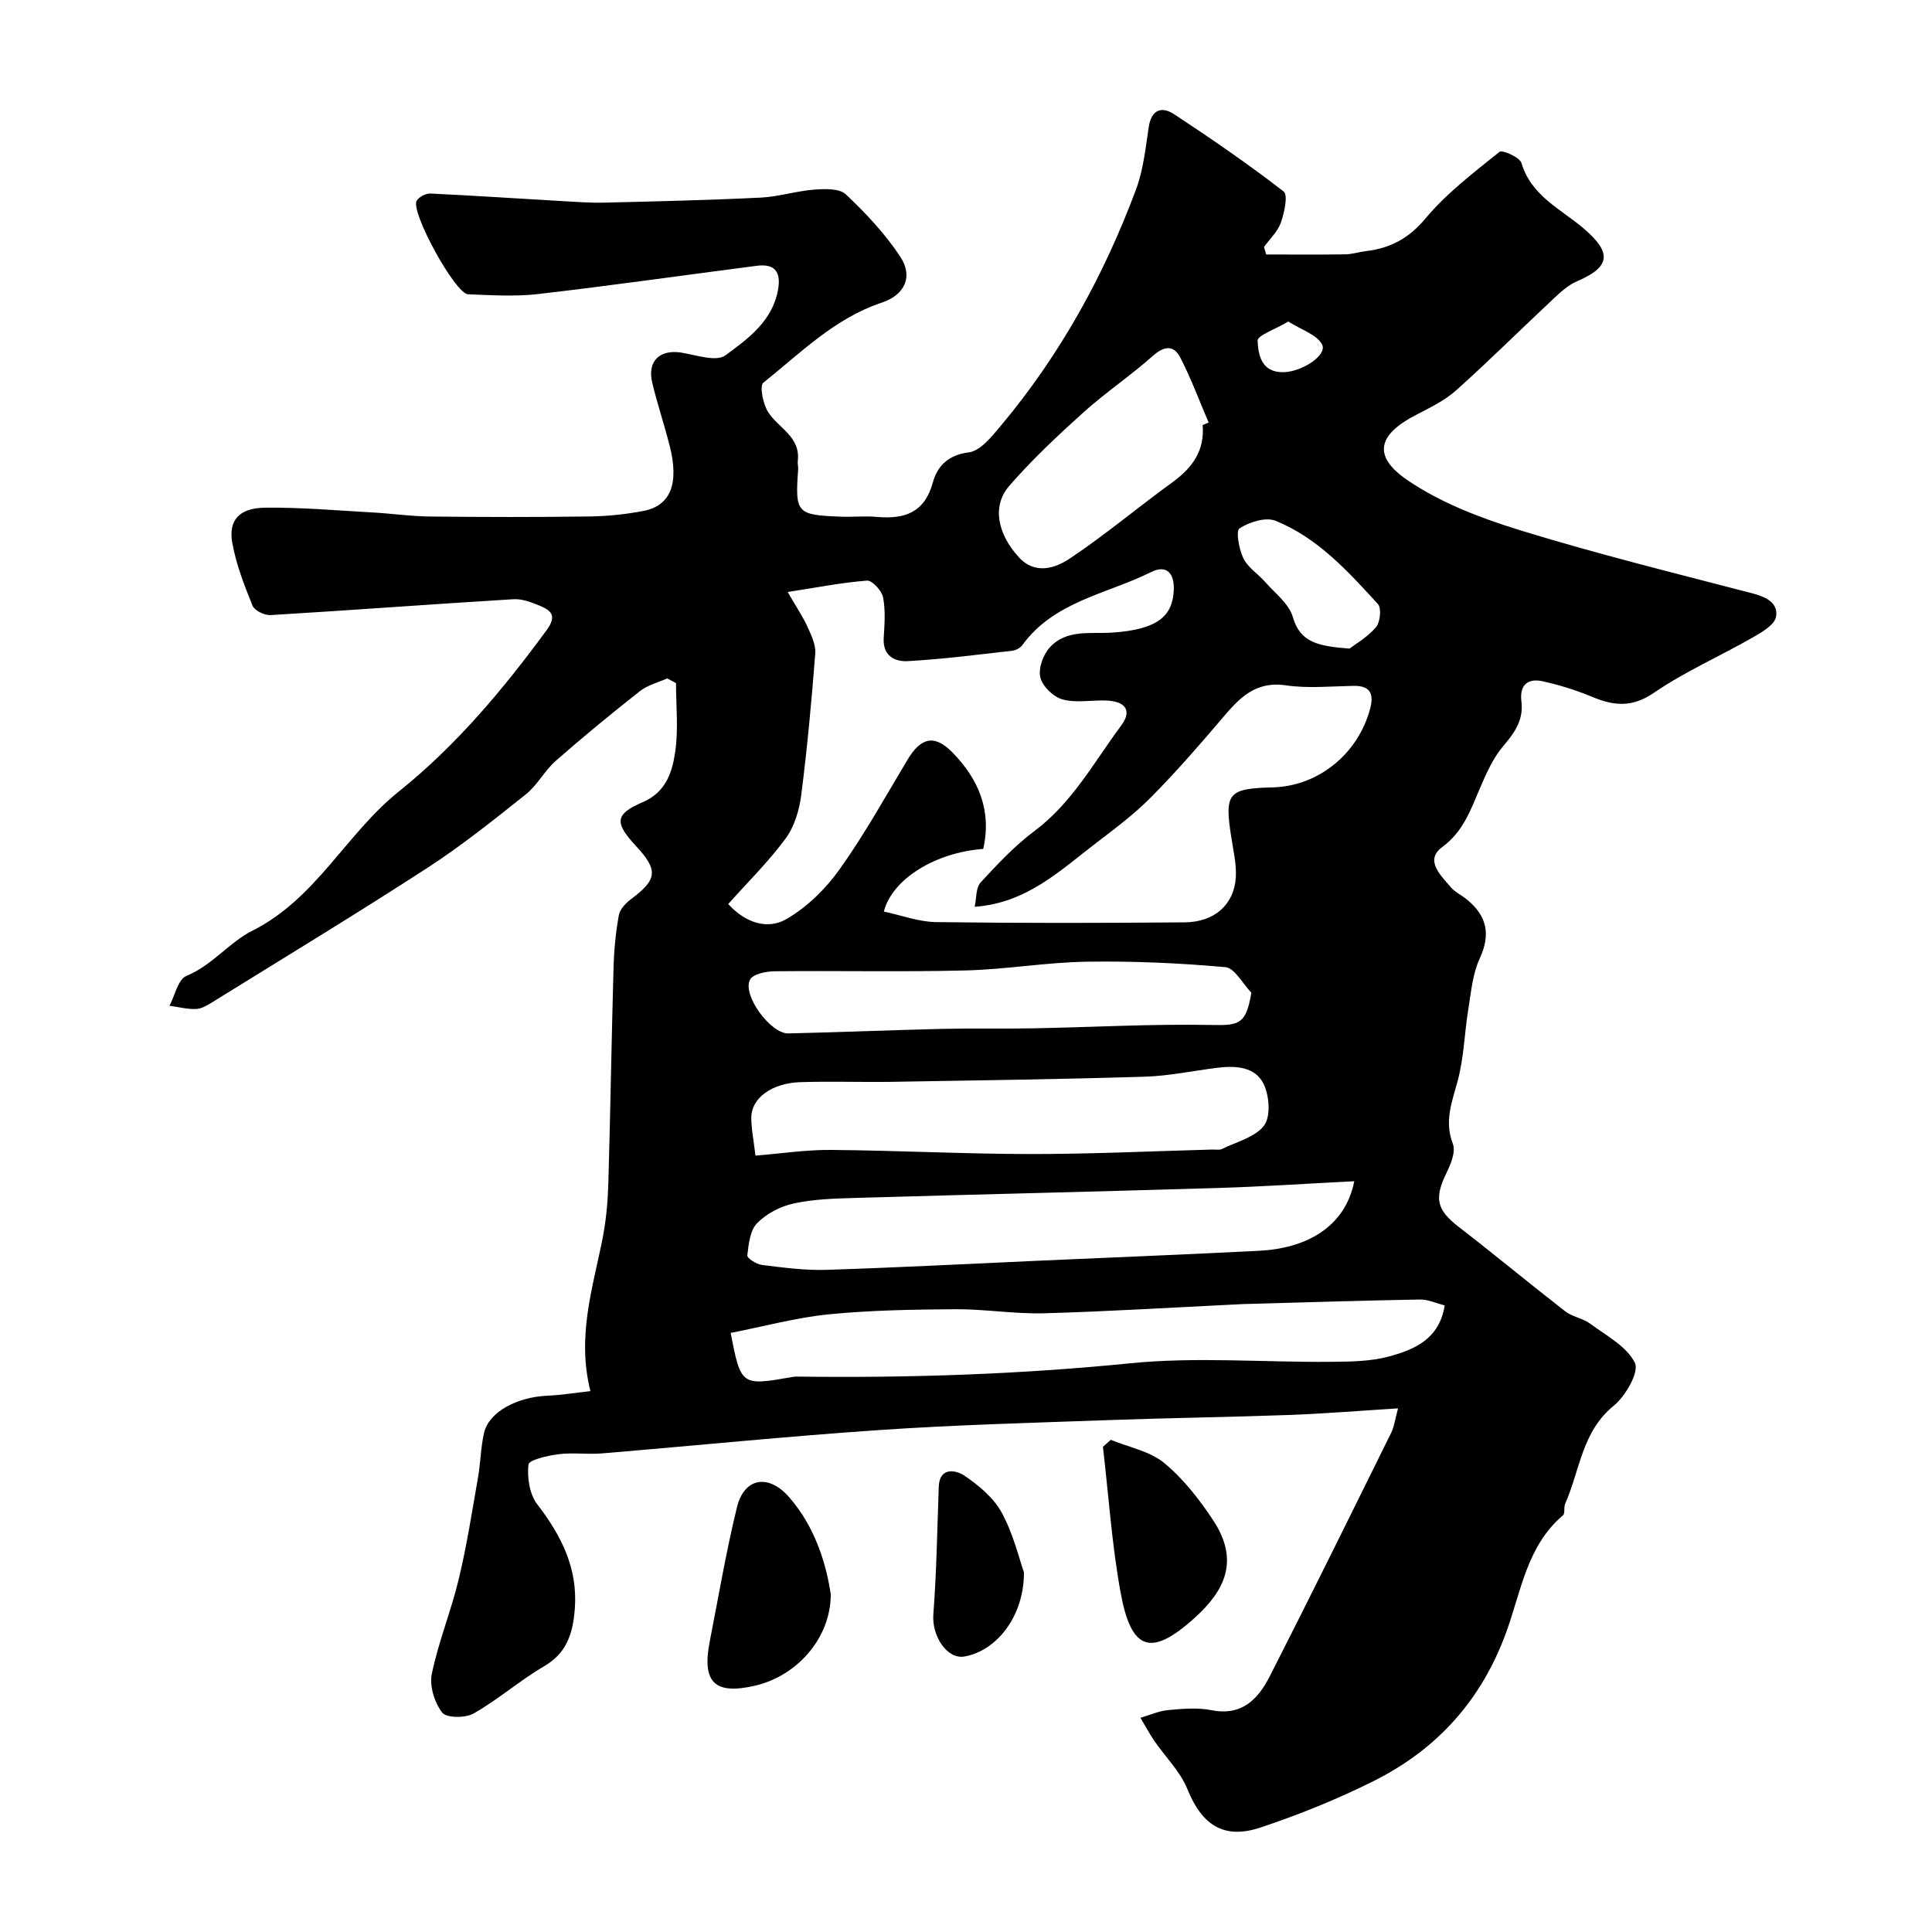 <svg enable-background="new 0 0 400 400" viewBox="0 0 400 400" xmlns="http://www.w3.org/2000/svg"><g fill="#000001"><path d="m122.24 288.02c-2.87-11.44.54-21.51 2.54-31.74.72-3.69 1.06-7.5 1.17-11.27.43-14.93.66-29.87 1.08-44.8.1-3.6.46-7.22 1.1-10.76.23-1.24 1.48-2.52 2.59-3.35 5.35-3.99 5.58-5.95 1-10.89-4.55-4.91-4.46-6.63 1.39-9.15 4.84-2.09 6.1-6.3 6.7-10.52.66-4.62.15-9.4.15-14.11-.6-.33-1.2-.65-1.81-.98-1.89.86-4.05 1.38-5.63 2.62-5.93 4.67-11.77 9.46-17.44 14.44-2.33 2.04-3.83 5.06-6.23 6.97-6.64 5.29-13.31 10.63-20.42 15.24-14.62 9.48-29.54 18.52-44.35 27.7-1.07.66-2.29 1.43-3.47 1.48-1.83.08-3.68-.42-5.52-.67 1.13-2.13 1.77-5.46 3.49-6.17 5.36-2.19 8.93-7 13.62-9.34 13.24-6.63 19.44-20.09 30.34-28.82 11.92-9.55 21.61-21.14 30.61-33.4 2.09-2.85 1.17-4.01-1.25-5.03-1.77-.74-3.76-1.52-5.61-1.41-16.76 1.02-33.51 2.28-50.28 3.29-1.24.07-3.32-.94-3.73-1.96-1.7-4.18-3.36-8.48-4.17-12.89-.88-4.77 1.37-7.32 6.77-7.39 7.42-.09 14.86.58 22.29.99 3.94.22 7.87.8 11.81.84 11 .12 22 .14 32.99-.01 3.76-.05 7.57-.44 11.26-1.15 5.62-1.09 7.4-5.65 5.43-13.44-1.11-4.4-2.58-8.72-3.63-13.13-1.07-4.48 1.63-6.95 6.12-6.19 3.04.51 7.16 1.93 9.04.55 4.62-3.39 9.66-7.01 10.87-13.45.72-3.83-.63-5.58-4.39-5.09-15.09 1.95-30.15 4.1-45.26 5.85-4.77.55-9.66.23-14.49.05-2.7-.1-12.05-17.23-10.64-19.4.52-.79 1.9-1.5 2.84-1.46 9.06.43 18.11 1.04 27.17 1.56 2.98.17 5.96.4 8.93.32 10.77-.26 21.54-.51 32.3-1.04 3.7-.18 7.34-1.37 11.05-1.65 2.19-.17 5.21-.28 6.54.97 4.15 3.91 8.15 8.17 11.28 12.91 2.71 4.1.96 7.92-3.81 9.51-9.76 3.24-16.82 10.42-24.54 16.59-.82.66-.07 4.41.99 6.07 2.12 3.33 6.75 5.09 6.14 10.13-.07.58.12 1.18.08 1.77-.66 9.01-.31 9.42 8.8 9.76 2.5.09 5.01-.17 7.5.05 5.72.5 9.87-.84 11.6-7.18.9-3.28 3.12-5.65 7.42-6.18 2.42-.3 4.79-3.31 6.66-5.54 12.27-14.64 21.38-31.16 28.01-49.01 1.5-4.04 1.94-8.52 2.6-12.84.55-3.62 2.71-4.29 5.24-2.63 7.73 5.09 15.37 10.34 22.68 16 .95.74.15 4.39-.56 6.43-.65 1.87-2.3 3.39-3.5 5.06.15.52.3 1.04.45 1.56 5.46 0 10.92.05 16.38-.03 1.45-.02 2.88-.51 4.34-.68 5.01-.61 8.82-2.62 12.27-6.76 4.37-5.22 9.95-9.47 15.3-13.77.6-.48 4.22 1.12 4.57 2.31 2.03 6.84 8.18 9.52 12.91 13.57 5.87 5.04 5.51 7.93-1.42 10.91-1.75.75-3.3 2.14-4.72 3.47-6.78 6.34-13.37 12.9-20.28 19.09-2.39 2.14-5.43 3.6-8.32 5.1-7.89 4.07-9.11 8.5-1.81 13.49 6.95 4.75 15.29 7.91 23.43 10.42 15.83 4.87 31.93 8.85 47.96 13.02 2.85.74 5.45 1.97 4.95 4.86-.29 1.68-2.94 3.21-4.82 4.29-6.8 3.89-14.06 7.07-20.49 11.47-4.55 3.11-8.33 2.68-12.83.8-3.27-1.37-6.72-2.43-10.18-3.2-3.06-.68-4.82.76-4.4 4.13.48 3.8-1.33 6.44-3.72 9.24-2.16 2.52-3.58 5.78-4.91 8.88-1.92 4.49-3.42 8.87-7.78 12.09-3.66 2.71-.32 5.81 1.73 8.23.92 1.09 2.35 1.74 3.48 2.68 4.05 3.36 4.88 7.15 2.57 12.14-1.46 3.14-1.77 6.86-2.34 10.36-.82 5-.92 10.16-2.23 15.01-1.18 4.37-2.8 8.32-.99 13.01.63 1.62-.43 4.21-1.33 6.05-2.58 5.27-2.01 7.63 2.56 11.16 7.42 5.73 14.64 11.72 22.04 17.47 1.48 1.15 3.63 1.42 5.14 2.54 3.35 2.49 7.61 4.71 9.28 8.13.92 1.88-1.93 6.88-4.38 8.87-6.63 5.38-7.01 13.44-10.07 20.32-.32.72.03 1.97-.44 2.37-7.41 6.26-8.67 15.65-11.65 23.93-5.14 14.3-14.39 24.53-27.66 31.14-7.5 3.74-15.36 6.92-23.32 9.57-7.66 2.55-12.16-.58-15.14-7.97-1.47-3.63-4.53-6.61-6.81-9.93-1.06-1.55-1.94-3.21-2.9-4.82 1.92-.56 3.82-1.42 5.78-1.6 2.97-.27 6.09-.55 8.97.03 6.31 1.26 9.66-2.38 12.04-7.06 8.52-16.72 16.81-33.56 25.12-50.38.62-1.25.78-2.72 1.42-5.05-7.96.49-15.18 1.09-22.41 1.36-12.43.45-24.87.61-37.3 1.06-15.87.57-31.76.98-47.6 2.06-19.19 1.3-38.34 3.25-57.51 4.84-2.98.25-6.03-.21-8.98.17-2.24.28-6.13 1.18-6.24 2.13-.29 2.68.21 6.14 1.8 8.21 4.98 6.47 8.44 13.23 7.8 21.64-.37 4.93-1.56 9.12-6.34 11.91-5.05 2.95-9.53 6.9-14.61 9.79-1.7.97-5.63.95-6.5-.18-1.59-2.06-2.68-5.51-2.16-8.01 1.37-6.65 4-13.03 5.58-19.64 1.67-6.94 2.76-14.02 3.99-21.06.54-3.06.55-6.23 1.26-9.25 1.01-4.28 6.74-7.37 13.14-7.66 2.74-.11 5.46-.56 8.87-.94zm79.55-100.28c.4-1.81.24-3.95 1.23-5.03 3.47-3.77 7.04-7.58 11.12-10.63 7.85-5.85 12.38-14.32 18-21.88 2.33-3.13.82-5.06-3.25-5.17-3-.08-6.16.54-8.94-.23-1.87-.52-4.12-2.71-4.56-4.54-.45-1.85.57-4.69 1.94-6.2 3.47-3.84 8.44-2.78 13-3.09 9.47-.65 12.39-3.49 12.68-8.65.2-3.55-1.4-5.52-4.71-3.87-9.15 4.56-20.09 6.04-26.67 15.16-.43.59-1.38 1.05-2.14 1.13-7.18.81-14.36 1.74-21.56 2.14-2.63.15-5.18-1.08-4.97-4.74.17-2.82.4-5.74-.13-8.47-.27-1.38-2.26-3.54-3.33-3.46-5.22.4-10.4 1.43-16.42 2.36 1.92 3.32 3.21 5.21 4.13 7.26.78 1.73 1.72 3.7 1.58 5.48-.76 9.8-1.66 19.6-2.91 29.35-.4 3.1-1.42 6.49-3.23 8.95-3.53 4.79-7.83 9.02-11.88 13.56 3.67 4.05 8.24 5.27 11.93 3.18 4.31-2.45 8.22-6.28 11.12-10.35 5.17-7.25 9.51-15.1 14.1-22.75 2.76-4.6 5.57-5.23 9.25-1.49 5.46 5.56 8.19 12.09 6.4 20-9.89.72-18.87 6.24-20.58 12.97 3.61.76 7.2 2.13 10.81 2.18 17.16.23 34.33.2 51.49.05 6.17-.05 10.21-3.68 10.57-9.29.17-2.72-.5-5.52-.93-8.26-1.45-9.23-.7-10.16 8.55-10.39 9.45-.24 17.67-6.89 20.19-16.28.83-3.11.04-4.81-3.5-4.74-4.66.09-9.41.56-13.98-.11-6.37-.93-9.68 2.74-13.19 6.88-4.74 5.58-9.57 11.12-14.72 16.32-3.45 3.48-7.43 6.46-11.34 9.45-7.43 5.65-14.32 12.43-25.15 13.2zm-50.52 88.23c2.16 10.99 2.16 10.99 12.94 9.09.33-.06.66-.06 1-.05 22.99.3 45.9-.47 68.84-2.76 13.68-1.37 27.61-.17 41.42-.3 4.09-.04 8.34-.06 12.23-1.14 5.15-1.42 10.3-3.55 11.41-10.54-1.78-.45-3.45-1.25-5.11-1.22-12.25.22-24.51.61-36.76.95-.33.01-.66.03-1 .05-13.35.64-26.7 1.48-40.06 1.85-6.1.17-12.23-.87-18.35-.84-8.76.06-17.55.2-26.26 1.06-6.73.68-13.36 2.49-20.3 3.85zm129.12-31.41c-9.56.48-18.92 1.12-28.28 1.4-25.03.76-50.06 1.33-75.08 2.06-4.27.12-8.62.25-12.76 1.16-2.72.59-5.62 2.11-7.54 4.09-1.46 1.5-1.73 4.34-2.01 6.65-.07.56 1.89 1.83 3.01 1.97 4.41.54 8.87 1.16 13.28 1.02 14.87-.47 29.73-1.26 44.6-1.92 15.03-.67 30.06-1.26 45.08-2.03 9.51-.48 17.76-4.69 19.7-14.4zm-123.98-5.3c5.26-.42 10.46-1.23 15.66-1.18 13.75.11 27.49.84 41.24.85 12.58.01 25.16-.59 37.74-.93.66-.02 1.43.15 1.97-.12 3.03-1.5 6.9-2.44 8.71-4.88 1.39-1.87 1.07-6.12-.09-8.54-1.75-3.63-5.82-3.86-9.61-3.39-5.03.63-10.04 1.7-15.07 1.85-17.4.53-34.81.77-52.22 1.06-6.35.1-12.71-.14-19.06.07-5.88.19-10.11 3.31-10.13 7.29-.01 2.4.5 4.8.86 7.92zm102.67-33.74c-1.79-1.84-3.44-5.1-5.38-5.28-9.54-.86-19.16-1.28-28.74-1.13-8.36.13-16.7 1.61-25.07 1.81-13.17.33-26.36.03-39.53.17-1.76.02-4.44.56-5.07 1.73-1.69 3.12 4.23 11.22 7.92 11.14 10.59-.24 21.17-.69 31.76-.94 6.35-.15 12.71 0 19.06-.12 12.29-.23 24.58-.93 36.85-.69 5.73.12 7.11-.18 8.2-6.69zm-10.09-117.52c.42-.17.83-.34 1.25-.51-1.94-4.52-3.65-9.17-5.91-13.53-1.32-2.53-3.29-2.38-5.63-.29-4.63 4.12-9.82 7.6-14.43 11.75-5.35 4.82-10.64 9.79-15.35 15.22-3.55 4.1-2.43 9.88 2.03 14.74 3.37 3.67 7.54 2.28 10.63.2 7.3-4.89 14.05-10.57 21.17-15.74 4.11-2.98 6.7-6.55 6.24-11.84zm30.39 46.29c1.1-.84 3.66-2.3 5.48-4.4.89-1.03 1.2-3.97.43-4.82-6.2-6.79-12.48-13.72-21.21-17.25-2.04-.82-5.41.26-7.45 1.57-.8.52-.11 4.34.81 6.22.92 1.9 3.03 3.2 4.49 4.87 2.04 2.34 4.94 4.51 5.73 7.25 1.55 5.34 5.25 6.03 11.72 6.56zm-12.65-67.72c-2.76 1.64-6.41 2.89-6.36 3.96.14 3 .81 6.71 5.54 6.52 3.71-.15 8.91-3.5 7.82-5.7-1.04-2.07-4.27-3.04-7-4.78z"/><path d="m172 330.09c0 9.18-7.12 16.92-15.62 18.9-8.43 1.96-11.11-.64-9.42-9.23 1.82-9.26 3.38-18.59 5.63-27.74 1.51-6.12 6.56-6.95 10.86-1.97 5.41 6.25 7.63 13.89 8.55 20.04z"/><path d="m229.97 298.1c3.74 1.54 8.08 2.34 11.06 4.79 3.97 3.27 7.29 7.55 10.15 11.88 5.57 8.46 2.29 14.66-3.86 20.21-9.08 8.19-13.13 6.8-15.34-5.41-1.79-9.9-2.46-20-3.63-30.02.54-.48 1.08-.97 1.62-1.45z"/><path d="m212 325.55c.01 9.23-5.75 16.25-12.31 17.41-3.64.65-6.8-4.29-6.45-8.75.67-8.77.8-17.59 1.12-26.39.16-4.3 3.73-3.35 5.2-2.37 3.04 2.03 6.16 4.64 7.86 7.77 2.43 4.47 3.62 9.62 4.58 12.33z"/></g></svg>
